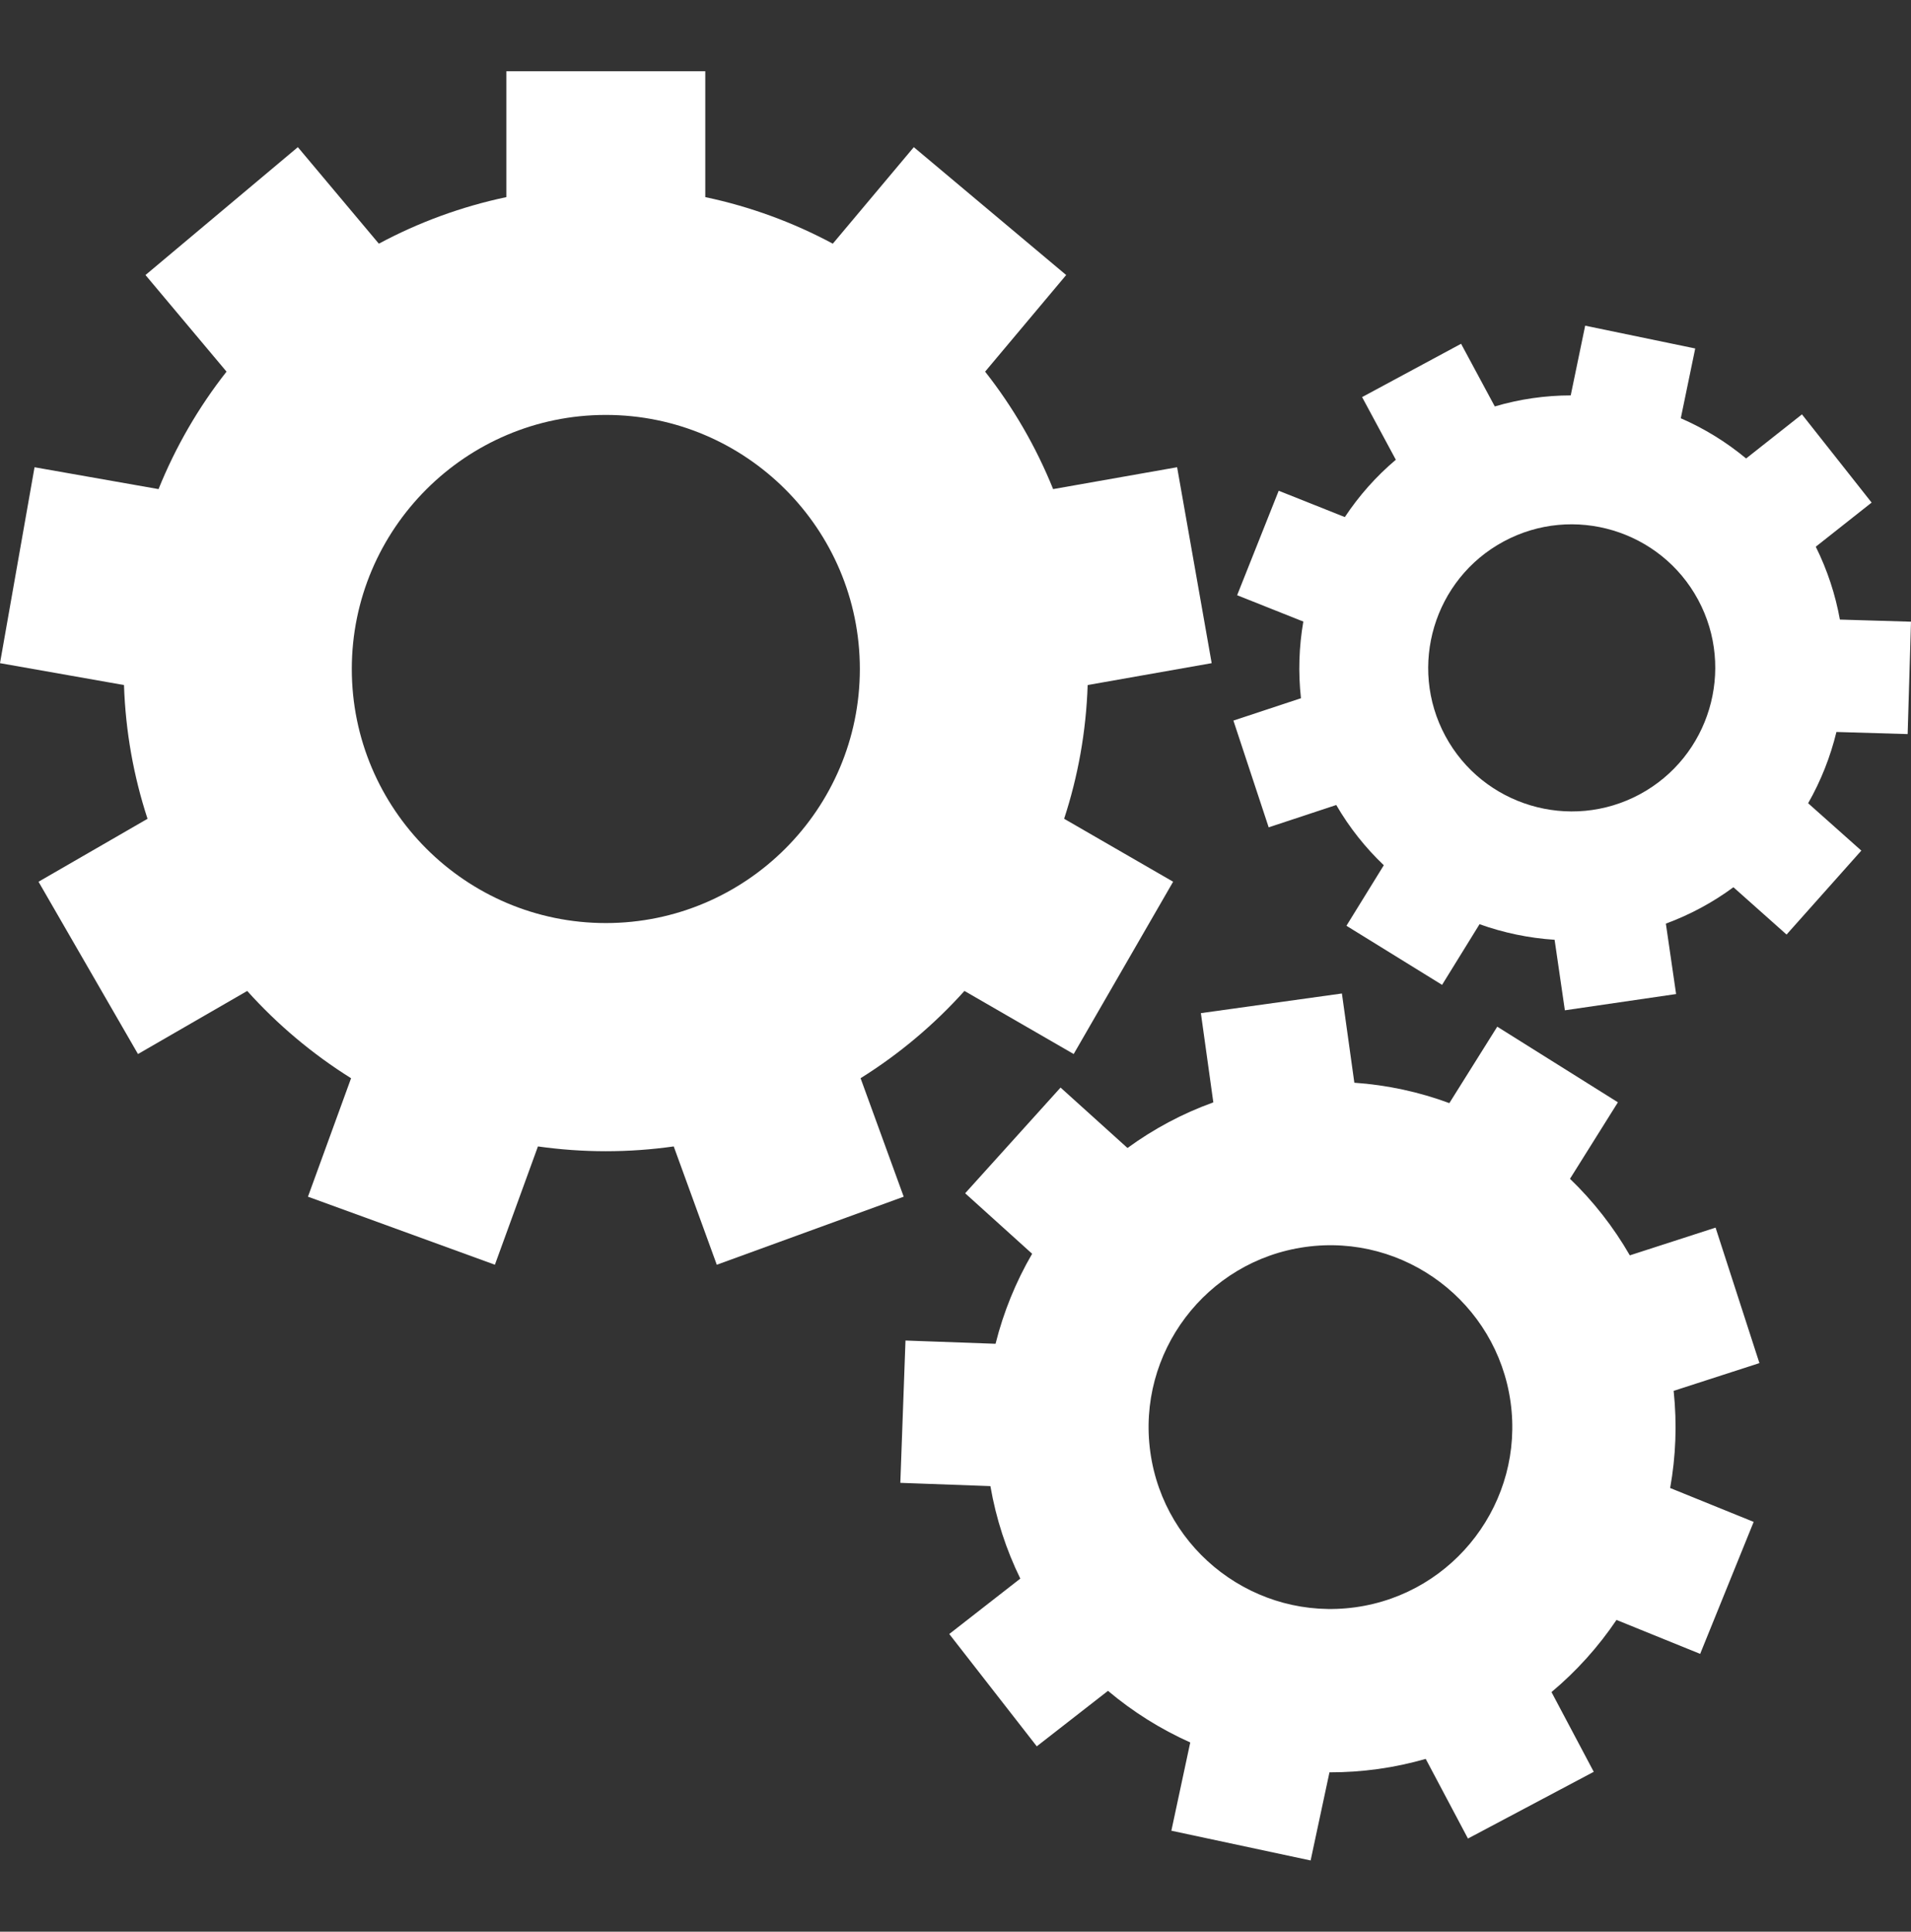 <svg width="94" height="95" viewBox="0 0 94 95" fill="none" xmlns="http://www.w3.org/2000/svg">
<rect x="0" y="0" width="94" height="95" fill="#333333" stroke="none"/>
<path d="M42.331 53.026C44.23 51.84 45.95 50.393 47.44 48.734L52.813 51.837L57.705 43.363L52.343 40.267C53.025 38.186 53.426 35.978 53.501 33.69L59.601 32.614L57.901 22.978L51.802 24.054C50.959 21.965 49.829 20.022 48.457 18.277L52.444 13.526L44.949 7.237L40.965 11.984C39.02 10.941 36.913 10.162 34.692 9.694V3.504H24.908V9.694C22.688 10.162 20.581 10.941 18.635 11.984L14.651 7.237L7.156 13.526L11.143 18.277C9.771 20.023 8.641 21.965 7.798 24.054L1.699 22.979L0 32.614L6.099 33.69C6.174 35.978 6.576 38.186 7.257 40.268L1.895 43.364L6.787 51.837L12.16 48.735C13.65 50.393 15.37 51.84 17.269 53.027L15.148 58.853L24.343 62.199L26.461 56.381C27.552 56.535 28.667 56.617 29.8 56.617C30.934 56.617 32.049 56.536 33.14 56.381L35.258 62.2L44.452 58.853L42.331 53.026ZM29.8 45.396C22.91 45.396 17.305 39.791 17.305 32.901C17.305 26.012 22.91 20.406 29.8 20.406C36.69 20.406 42.295 26.012 42.295 32.901C42.295 39.791 36.69 45.396 29.8 45.396Z" fill="white"/>
<path d="M84.387 60.374L80.169 61.738C79.365 60.34 78.371 59.075 77.226 57.973L79.583 54.211L73.648 50.492L71.292 54.251C69.81 53.704 68.24 53.36 66.619 53.248L66.007 48.859L59.07 49.826L59.682 54.215C58.154 54.765 56.736 55.527 55.46 56.458L52.168 53.486L47.475 58.685L50.77 61.66C49.971 63.033 49.362 64.522 48.97 66.087L44.54 65.927L44.286 72.926L48.717 73.087C48.996 74.702 49.499 76.226 50.188 77.635L46.693 80.36L50.998 85.884L54.501 83.155C55.721 84.183 57.084 85.039 58.547 85.693L57.618 90.034L64.468 91.497L65.395 87.163C66.184 87.165 66.982 87.111 67.786 87C68.59 86.888 69.372 86.719 70.13 86.502L72.207 90.419L78.395 87.137L76.316 83.216C77.546 82.187 78.621 80.991 79.514 79.668L83.629 81.337L86.261 74.846L82.153 73.18C82.43 71.638 82.497 70.033 82.325 68.402L86.544 67.037L84.387 60.374ZM66.678 79.044C61.793 79.725 57.265 76.305 56.584 71.42C55.903 66.534 59.324 62.006 64.209 61.326C69.094 60.645 73.621 64.065 74.303 68.951C74.983 73.835 71.563 78.363 66.678 79.044Z" fill="white"/>
<path d="M93.835 36.102L94 30.575L90.502 30.471C90.283 29.253 89.891 28.047 89.316 26.887L92.063 24.717L88.636 20.379L85.889 22.548C84.91 21.734 83.826 21.07 82.676 20.57L83.386 17.138L77.973 16.017L77.262 19.446C76.014 19.448 74.758 19.625 73.527 19.988L71.869 16.907L67 19.529L68.659 22.61C67.68 23.437 66.84 24.39 66.151 25.43L62.898 24.135L60.853 29.273L64.109 30.569C63.895 31.805 63.853 33.073 63.993 34.339L60.67 35.438L62.405 40.688L65.729 39.59C66.379 40.709 67.171 41.698 68.068 42.552L66.23 45.529L70.934 48.435L72.777 45.452C73.963 45.877 75.207 46.136 76.469 46.218L76.974 49.686L82.446 48.887L81.942 45.423C82.526 45.208 83.102 44.95 83.666 44.646C84.231 44.343 84.764 44.003 85.265 43.634L87.879 45.961L91.556 41.833L88.94 39.503C89.568 38.403 90.034 37.222 90.332 35.998L93.835 36.102ZM80.66 39.063C77.231 40.909 72.94 39.622 71.094 36.195C69.248 32.766 70.535 28.474 73.964 26.629C77.391 24.782 81.683 26.07 83.529 29.498C85.374 32.927 84.088 37.217 80.66 39.063Z" fill="white"/>
</svg>
